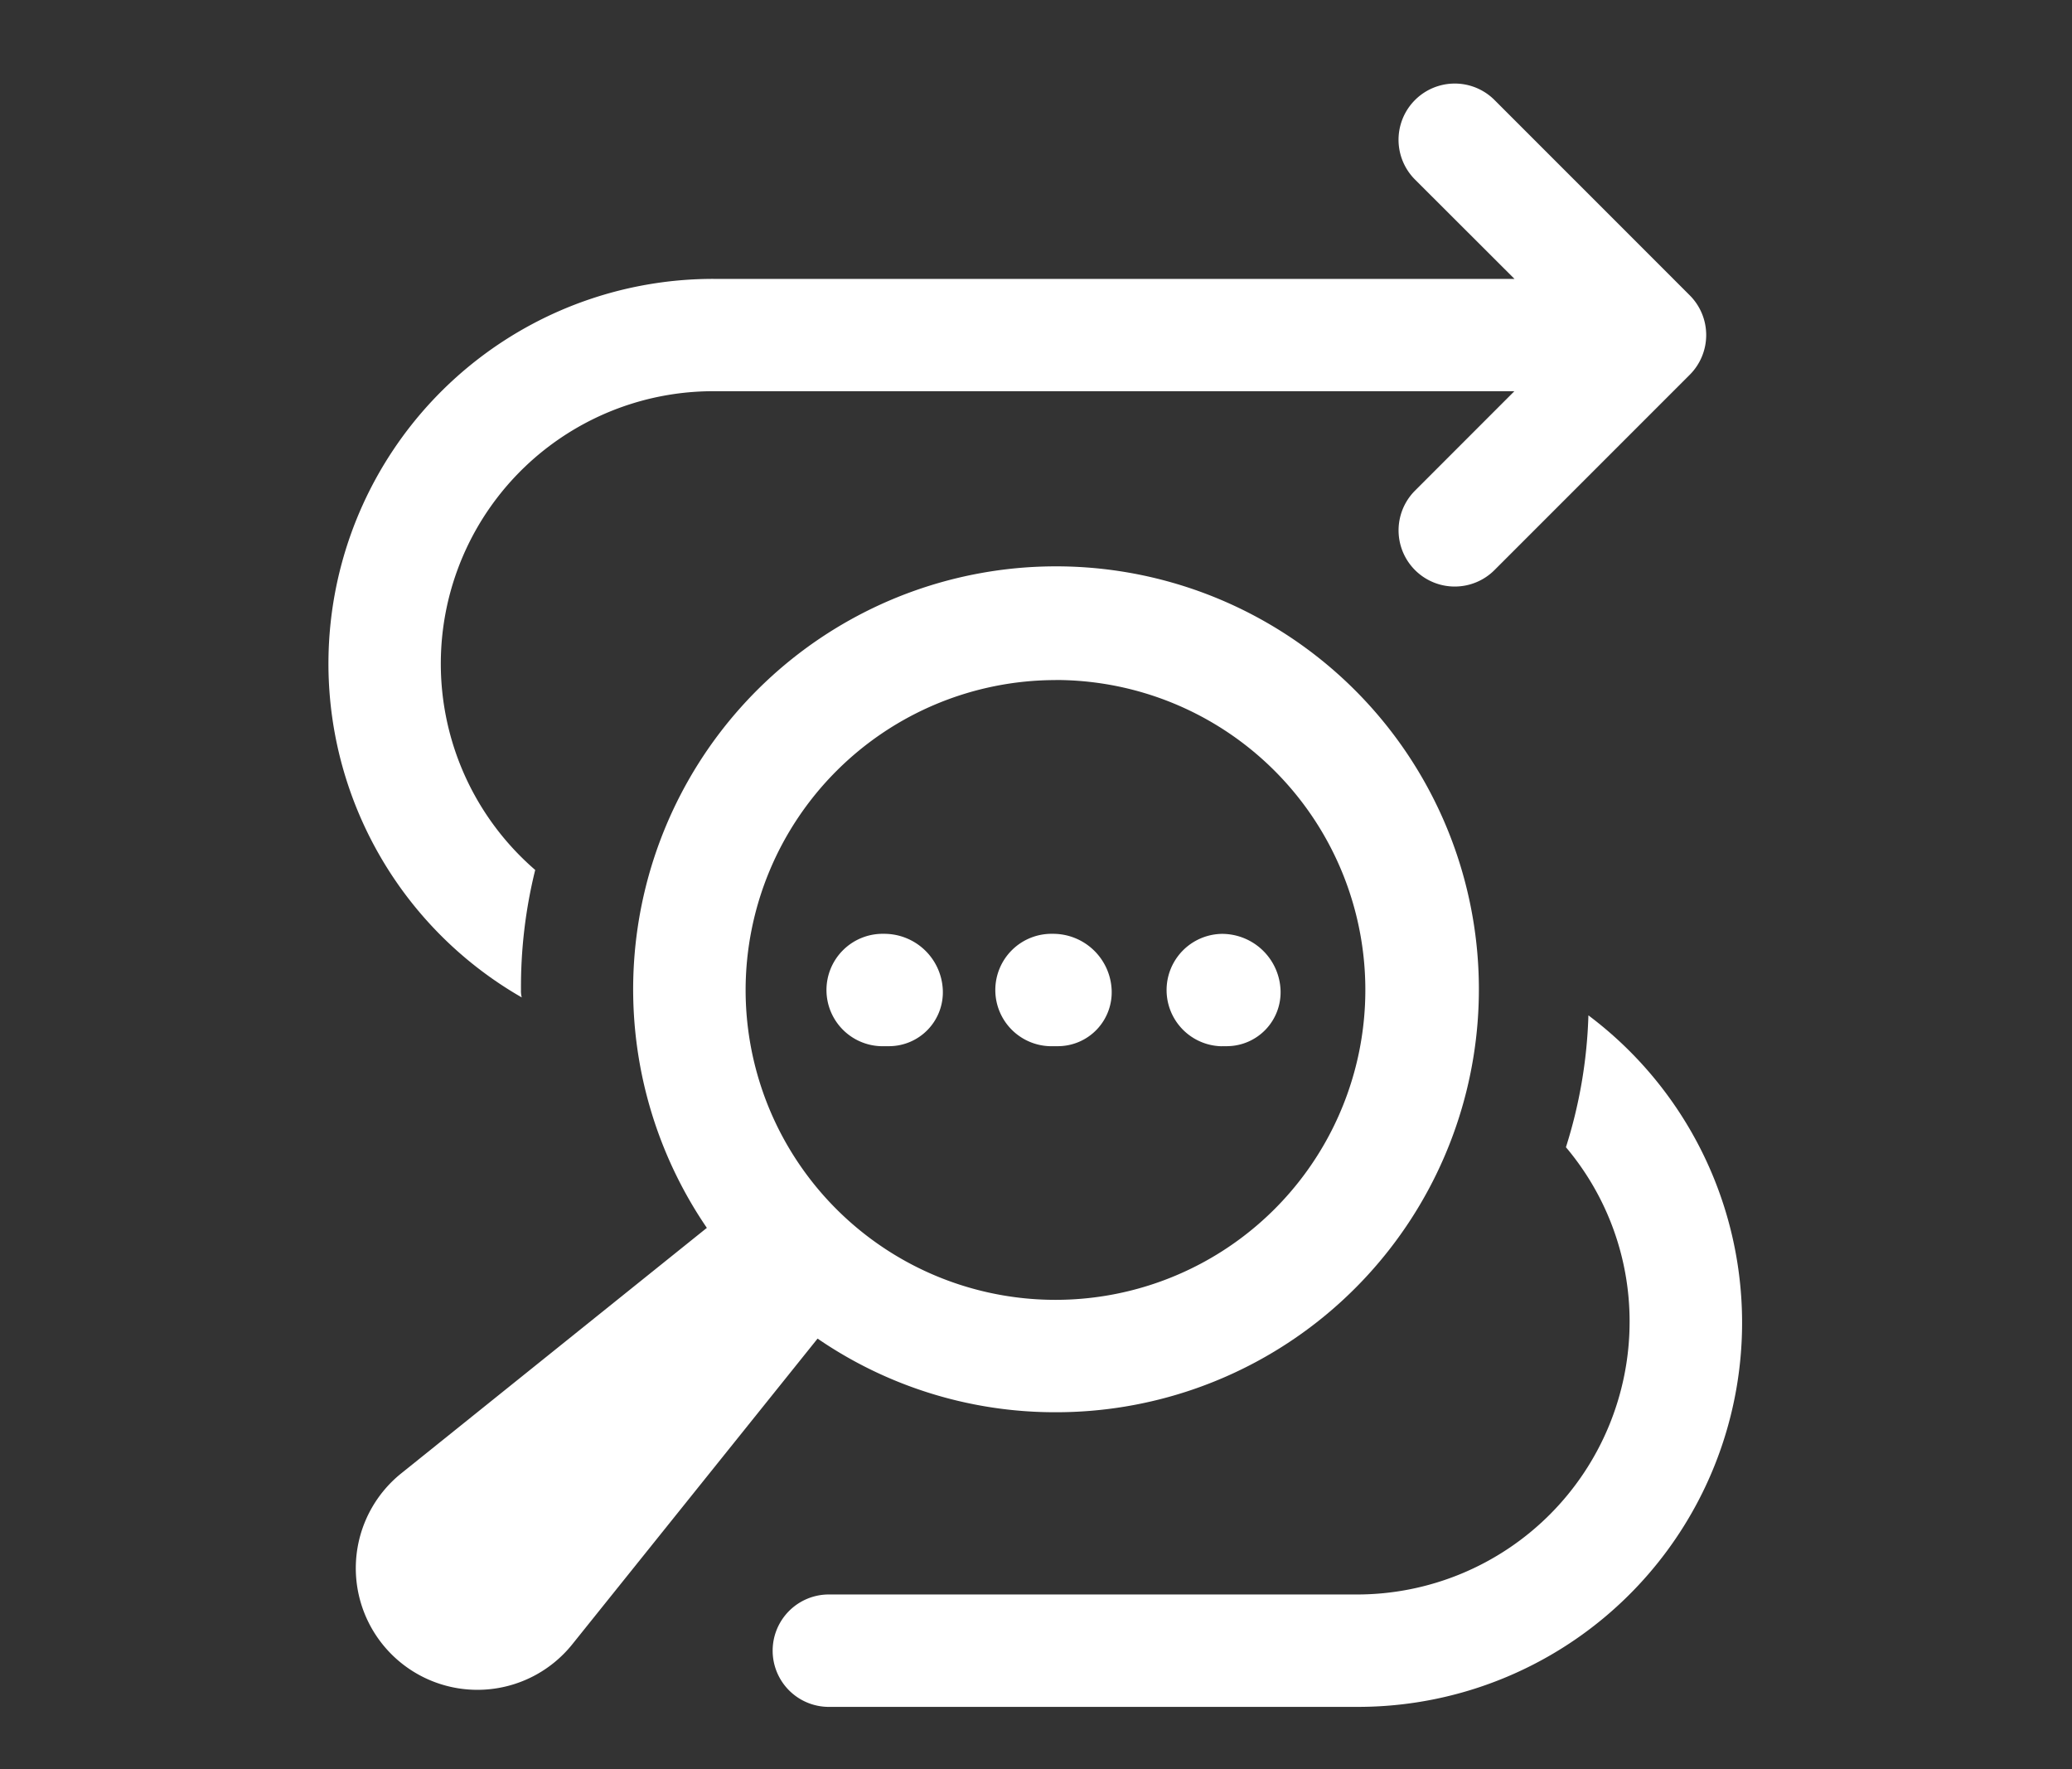 <svg xmlns="http://www.w3.org/2000/svg" width="82" height="70"><rect width="100%" height="100%" fill="#333333" stroke="none"/><defs><clipPath id="a"><path transform="translate(-13 -3.305)" fill="none" stroke="#707070" d="M0 0h82v70H0z"/></clipPath></defs><g transform="translate(13 3.305)" clip-path="url(#a)" fill="#fff"><path d="M7.648 36.16a1.011 1.011 0 01-.03-.3 19.232 19.232 0 01.563-4.743 10.782 10.782 0 017.056-18.943h31.695L43 16.108a2.223 2.223 0 103.144 3.144l7.728-7.728a2.223 2.223 0 000-3.144L46.145.652A2.223 2.223 0 1043 3.8l3.936 3.93h-31.7a15.224 15.224 0 00-7.588 28.43m42.214.711a19.062 19.062 0 01-.89 5.217 10.677 10.677 0 012.52 6.907 10.792 10.792 0 01-10.791 10.79H19.755a2.224 2.224 0 000 4.447h20.946a15.2 15.2 0 009.16-27.362"/><path d="M28.767 52.574a16.735 16.735 0 10-13.793-7.295L2.885 54.988a4.813 4.813 0 106.765 6.766l9.706-12.094a16.608 16.608 0 009.411 2.914m0-28.973a12.263 12.263 0 11-12.259 12.266 12.277 12.277 0 0112.259-12.263"/><path d="M35.343 38.09h.22a2.133 2.133 0 002.115-2.221 2.32 2.32 0 00-2.333-2.223 2.224 2.224 0 000 4.447m-6.684-.003h.22a2.132 2.132 0 002.113-2.223 2.32 2.32 0 00-2.333-2.223 2.224 2.224 0 100 4.447m-6.681-.001h.219a2.132 2.132 0 002.113-2.223 2.32 2.32 0 00-2.333-2.223 2.224 2.224 0 100 4.447"/></g></svg>